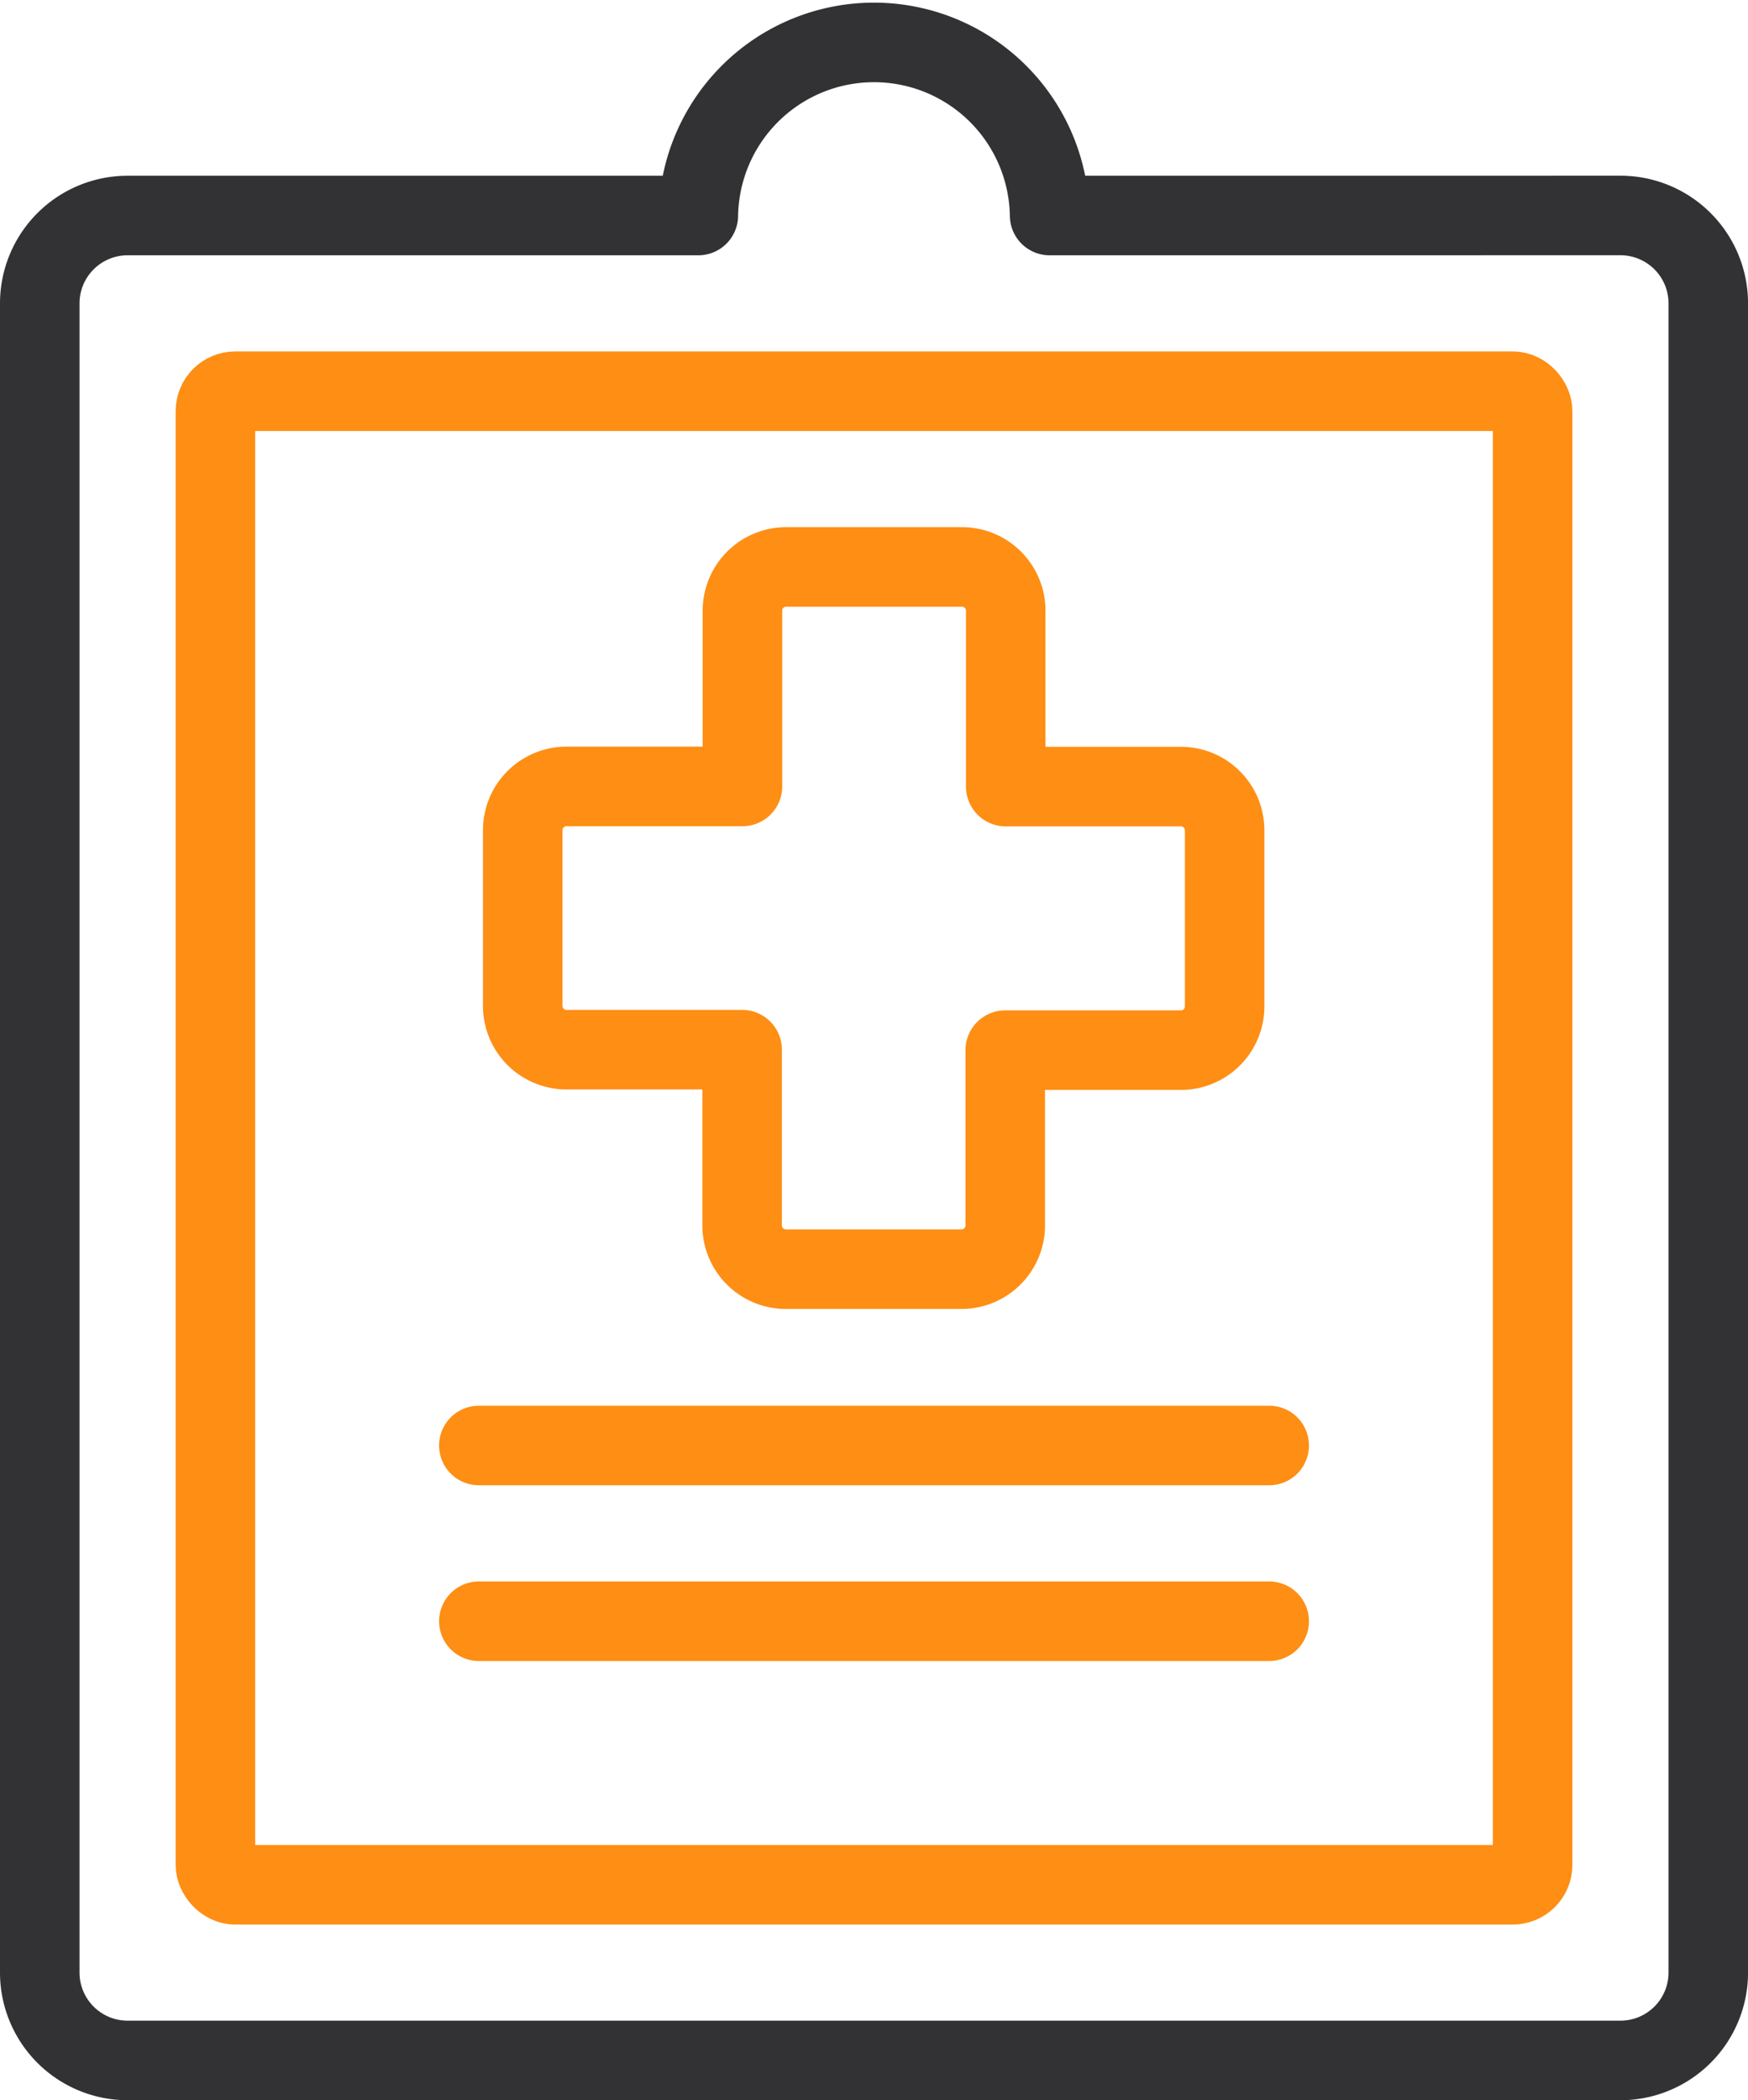 <svg xmlns="http://www.w3.org/2000/svg" width="43.966" height="52.801" viewBox="0 0 43.966 52.801">
  <g id="icon-medical-records" transform="translate(-0.066 -0.066)">
    <g id="Group_3387" data-name="Group 3387" transform="translate(1.066 1.066)">
      <path id="Path_9176" data-name="Path 9176" d="M22.566,12.022H18.148V7.6a1.1,1.1,0,0,0-1.1-1.1H12.626a1.1,1.1,0,0,0-1.1,1.1v4.418H7.1a1.1,1.1,0,0,0-1.1,1.1v4.418a1.1,1.1,0,0,0,1.1,1.1h4.418v4.418a1.1,1.1,0,0,0,1.1,1.1h4.418a1.1,1.1,0,0,0,1.1-1.1V18.648h4.418a1.1,1.1,0,0,0,1.1-1.1V13.126A1.1,1.1,0,0,0,22.566,12.022Z" transform="translate(6.148 6.753)" fill="none" stroke="#fe8e14" stroke-linecap="round" stroke-linejoin="round" stroke-width="2"/>
      <path id="Path_9177" data-name="Path 9177" d="M25.9,4.918a4.418,4.418,0,0,0-8.835,0H2.709A2.21,2.21,0,0,0,.5,7.126V49.093A2.21,2.21,0,0,0,2.709,51.3H40.258a2.21,2.21,0,0,0,2.209-2.209V7.126a2.21,2.21,0,0,0-2.209-2.209Z" transform="translate(-0.5 -0.5)" fill="none" stroke="#323234" stroke-linecap="round" stroke-linejoin="round" stroke-width="2"/>
      <rect id="Rectangle_3837" data-name="Rectangle 3837" width="33.131" height="37.549" rx="0.5" transform="translate(4.418 8.835)" fill="none" stroke="#fe8e14" stroke-linecap="round" stroke-linejoin="round" stroke-width="2"/>
      <line id="Line_433" data-name="Line 433" x2="19.879" transform="translate(11.044 35.34)" fill="none" stroke="#fe8e14" stroke-linecap="round" stroke-linejoin="round" stroke-width="2"/>
      <line id="Line_434" data-name="Line 434" x2="19.879" transform="translate(11.044 39.758)" fill="none" stroke="#fe8e14" stroke-linecap="round" stroke-linejoin="round" stroke-width="2"/>
    </g>
  </g>
</svg>
